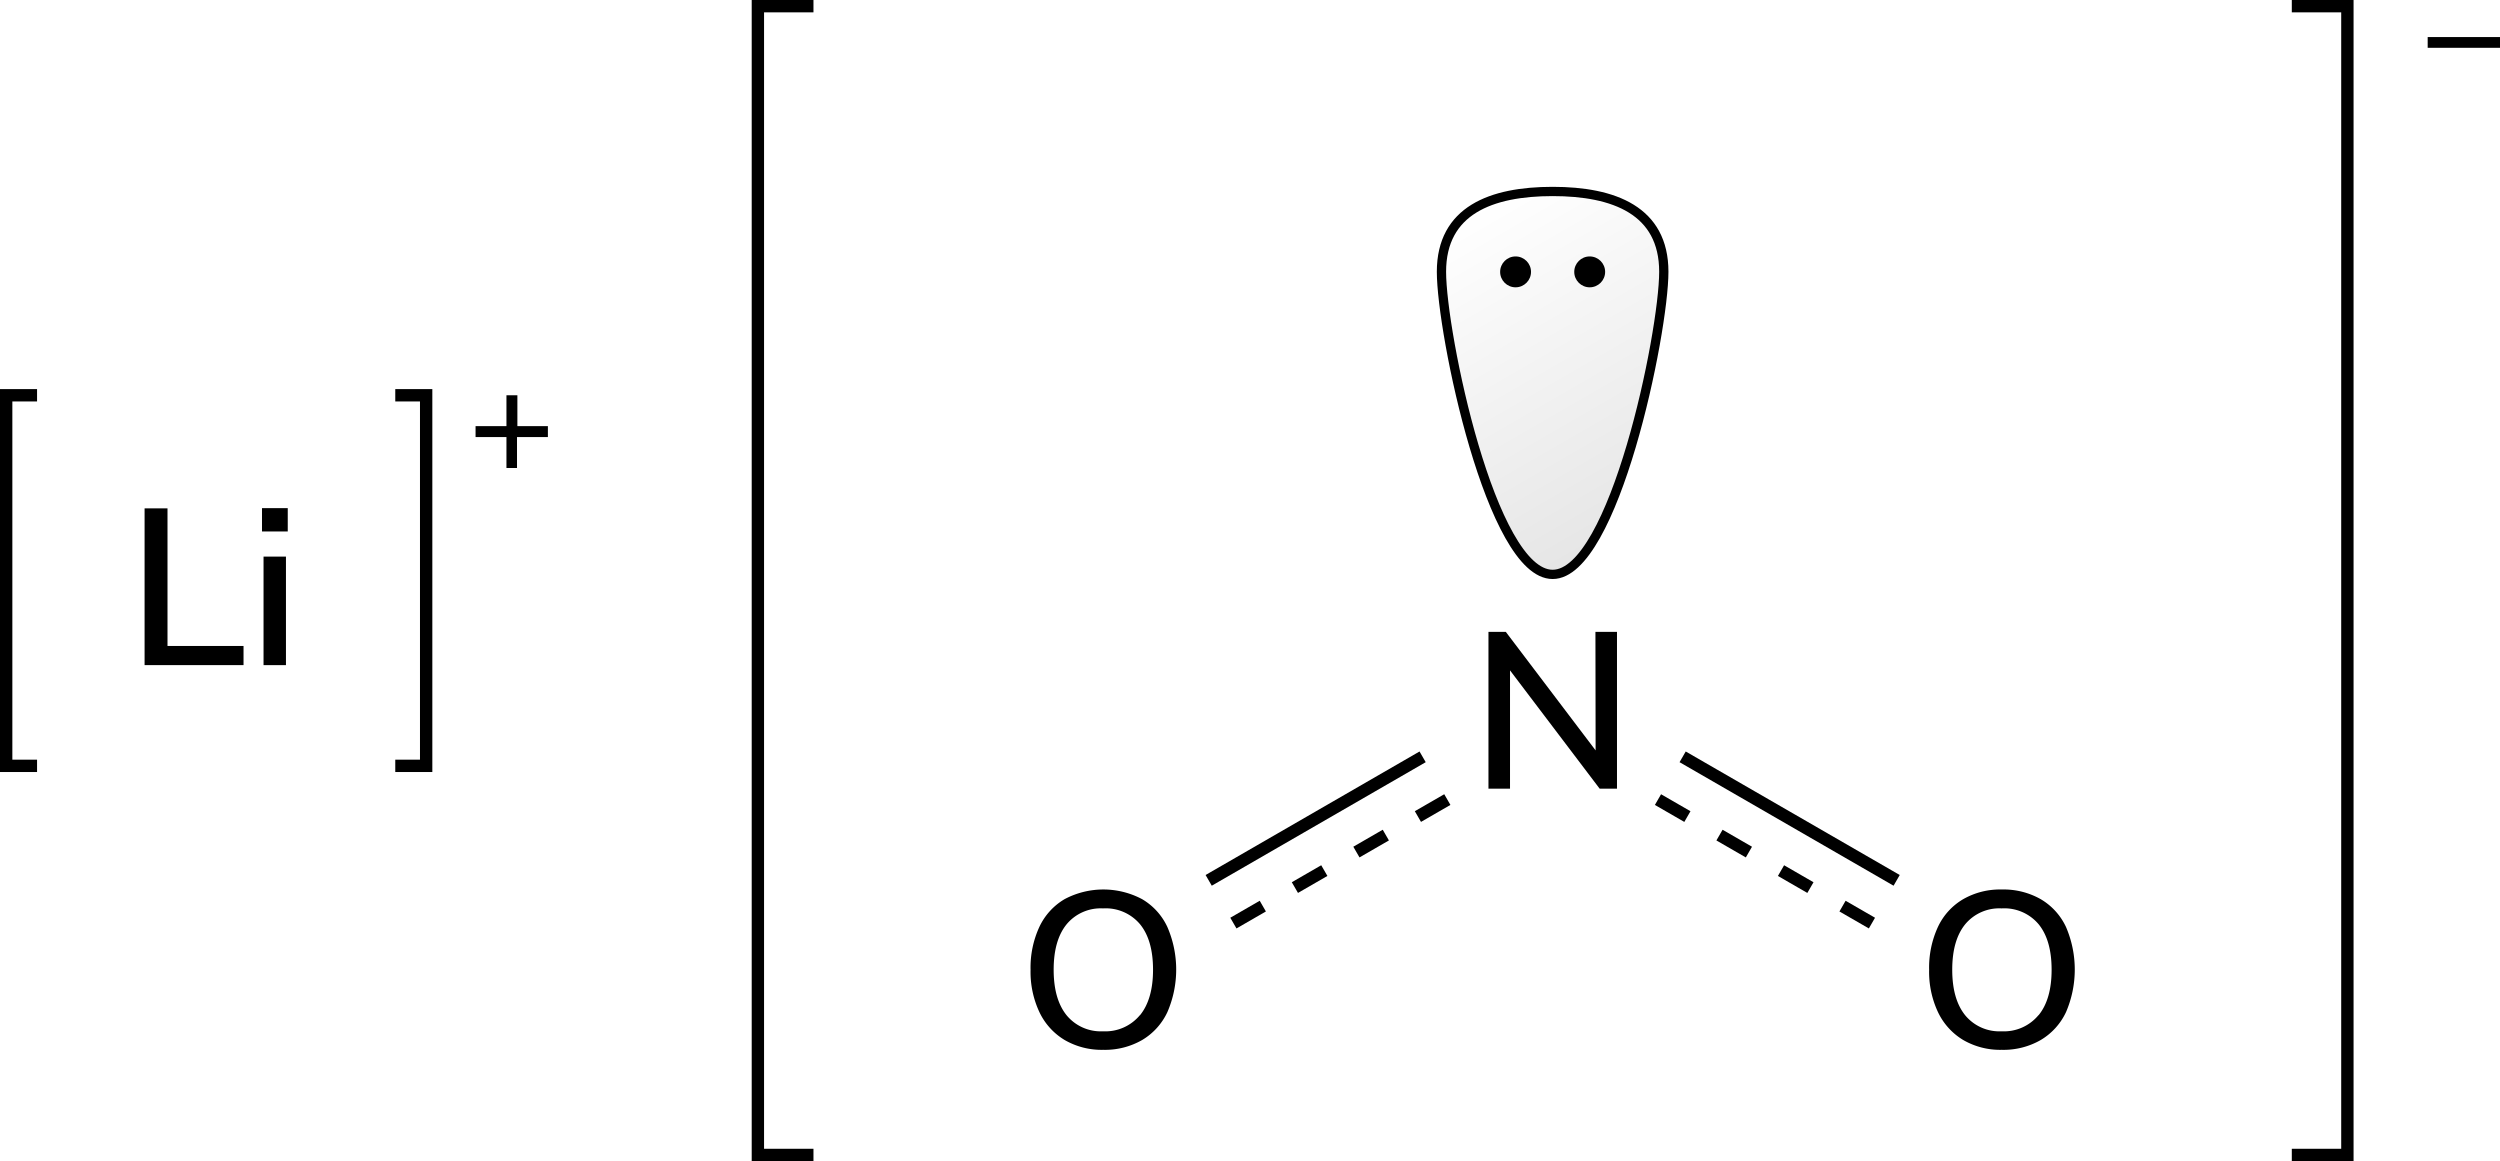 <svg xmlns="http://www.w3.org/2000/svg" xmlns:xlink="http://www.w3.org/1999/xlink" width="404.78" height="188" viewBox="0 0 404.78 188"><defs><style>.cls-1{fill:none;stroke-linecap:square;}.cls-1,.cls-2,.cls-3,.cls-4{stroke:#000;stroke-miterlimit:10;}.cls-1,.cls-2,.cls-3{stroke-width:2px;}.cls-3{stroke-dasharray:5.5 6;}.cls-4{stroke-width:1.5px;fill:url(#名称未設定グラデーション_2);}</style><linearGradient id="名称未設定グラデーション_2" x1="239.47" y1="33.33" x2="268.57" y2="83.74" gradientUnits="userSpaceOnUse"><stop offset="0" stop-opacity="0"/><stop offset="1" stop-opacity="0.1"/></linearGradient></defs><title>Chemical structure of lithium nitrite</title><g id="レイヤー_2" data-name="レイヤー 2"><g id="レイヤー_1-2" data-name="レイヤー 1"><polyline class="cls-1" points="130.71 187 122.71 187 122.71 1 130.71 1"/><polyline class="cls-1" points="372.07 187 380.07 187 380.07 1 372.07 1"/><path d="M404.78,6V7.74H393.07V6Z"/><path d="M172.38,168.39a10.5,10.5,0,0,1-4.08-4.5,15.33,15.33,0,0,1-1.44-6.87,15.67,15.67,0,0,1,1.42-6.93,10.26,10.26,0,0,1,4.08-4.5,13.36,13.36,0,0,1,12.57,0,10.2,10.2,0,0,1,4.08,4.5,17.34,17.34,0,0,1,0,13.79,10.34,10.34,0,0,1-4.08,4.51,12.08,12.08,0,0,1-6.3,1.59A11.93,11.93,0,0,1,172.38,168.39Zm12.19-4q2.12-2.6,2.12-7.38t-2.1-7.36a7.26,7.26,0,0,0-6-2.57,7.18,7.18,0,0,0-5.89,2.57q-2.1,2.58-2.1,7.36t2.1,7.38a7.17,7.17,0,0,0,5.89,2.59A7.26,7.26,0,0,0,184.57,164.36Z"/><path d="M317.87,168.39a10.5,10.5,0,0,1-4.08-4.5,15.33,15.33,0,0,1-1.44-6.87,15.67,15.67,0,0,1,1.42-6.93,10.23,10.23,0,0,1,4.09-4.5,12,12,0,0,1,6.26-1.57,12.17,12.17,0,0,1,6.3,1.57,10.23,10.23,0,0,1,4.09,4.5,17.45,17.45,0,0,1,0,13.79,10.36,10.36,0,0,1-4.09,4.51,12.08,12.08,0,0,1-6.3,1.59A11.93,11.93,0,0,1,317.87,168.39Zm12.19-4c1.42-1.73,2.12-4.19,2.12-7.38s-.7-5.64-2.1-7.36a7.26,7.26,0,0,0-6-2.57,7.18,7.18,0,0,0-5.89,2.57q-2.1,2.58-2.1,7.36t2.1,7.38a7.17,7.17,0,0,0,5.89,2.59A7.26,7.26,0,0,0,330.06,164.36Z"/><line class="cls-2" x1="195.7" y1="142.54" x2="230.34" y2="122.54"/><line class="cls-3" x1="199.7" y1="149.46" x2="234.34" y2="129.46"/><line class="cls-3" x1="303.09" y1="149.46" x2="268.44" y2="129.46"/><line class="cls-2" x1="307.09" y1="142.54" x2="272.44" y2="122.54"/><path d="M258.32,102.31h3.49v25.38H259l-14.51-19.15v19.15H241V102.31h2.81l14.54,19.19Z"/><path class="cls-4" d="M269.39,44c0,9.94-8.06,49-18,49s-18-39.06-18-49,8.06-13,18-13S269.39,34.08,269.39,44Z"/><circle cx="245.39" cy="44.02" r="2.5"/><circle cx="257.39" cy="44.02" r="2.5"/><path d="M88.71,69v1.77h-5v5H82v-5H77V69h5V64h1.77v5Z"/><polyline class="cls-1" points="5 124 1 124 1 64 5 64"/><polyline class="cls-1" points="65 124 69 124 69 64 65 64"/><path d="M23.41,107.69V82.31h3.71v22.28H39.43v3.1Z"/><path d="M42.42,82.27h4.17v3.78H42.42Zm.25,25.42V90.12H46.3v17.57Z"/></g></g></svg>